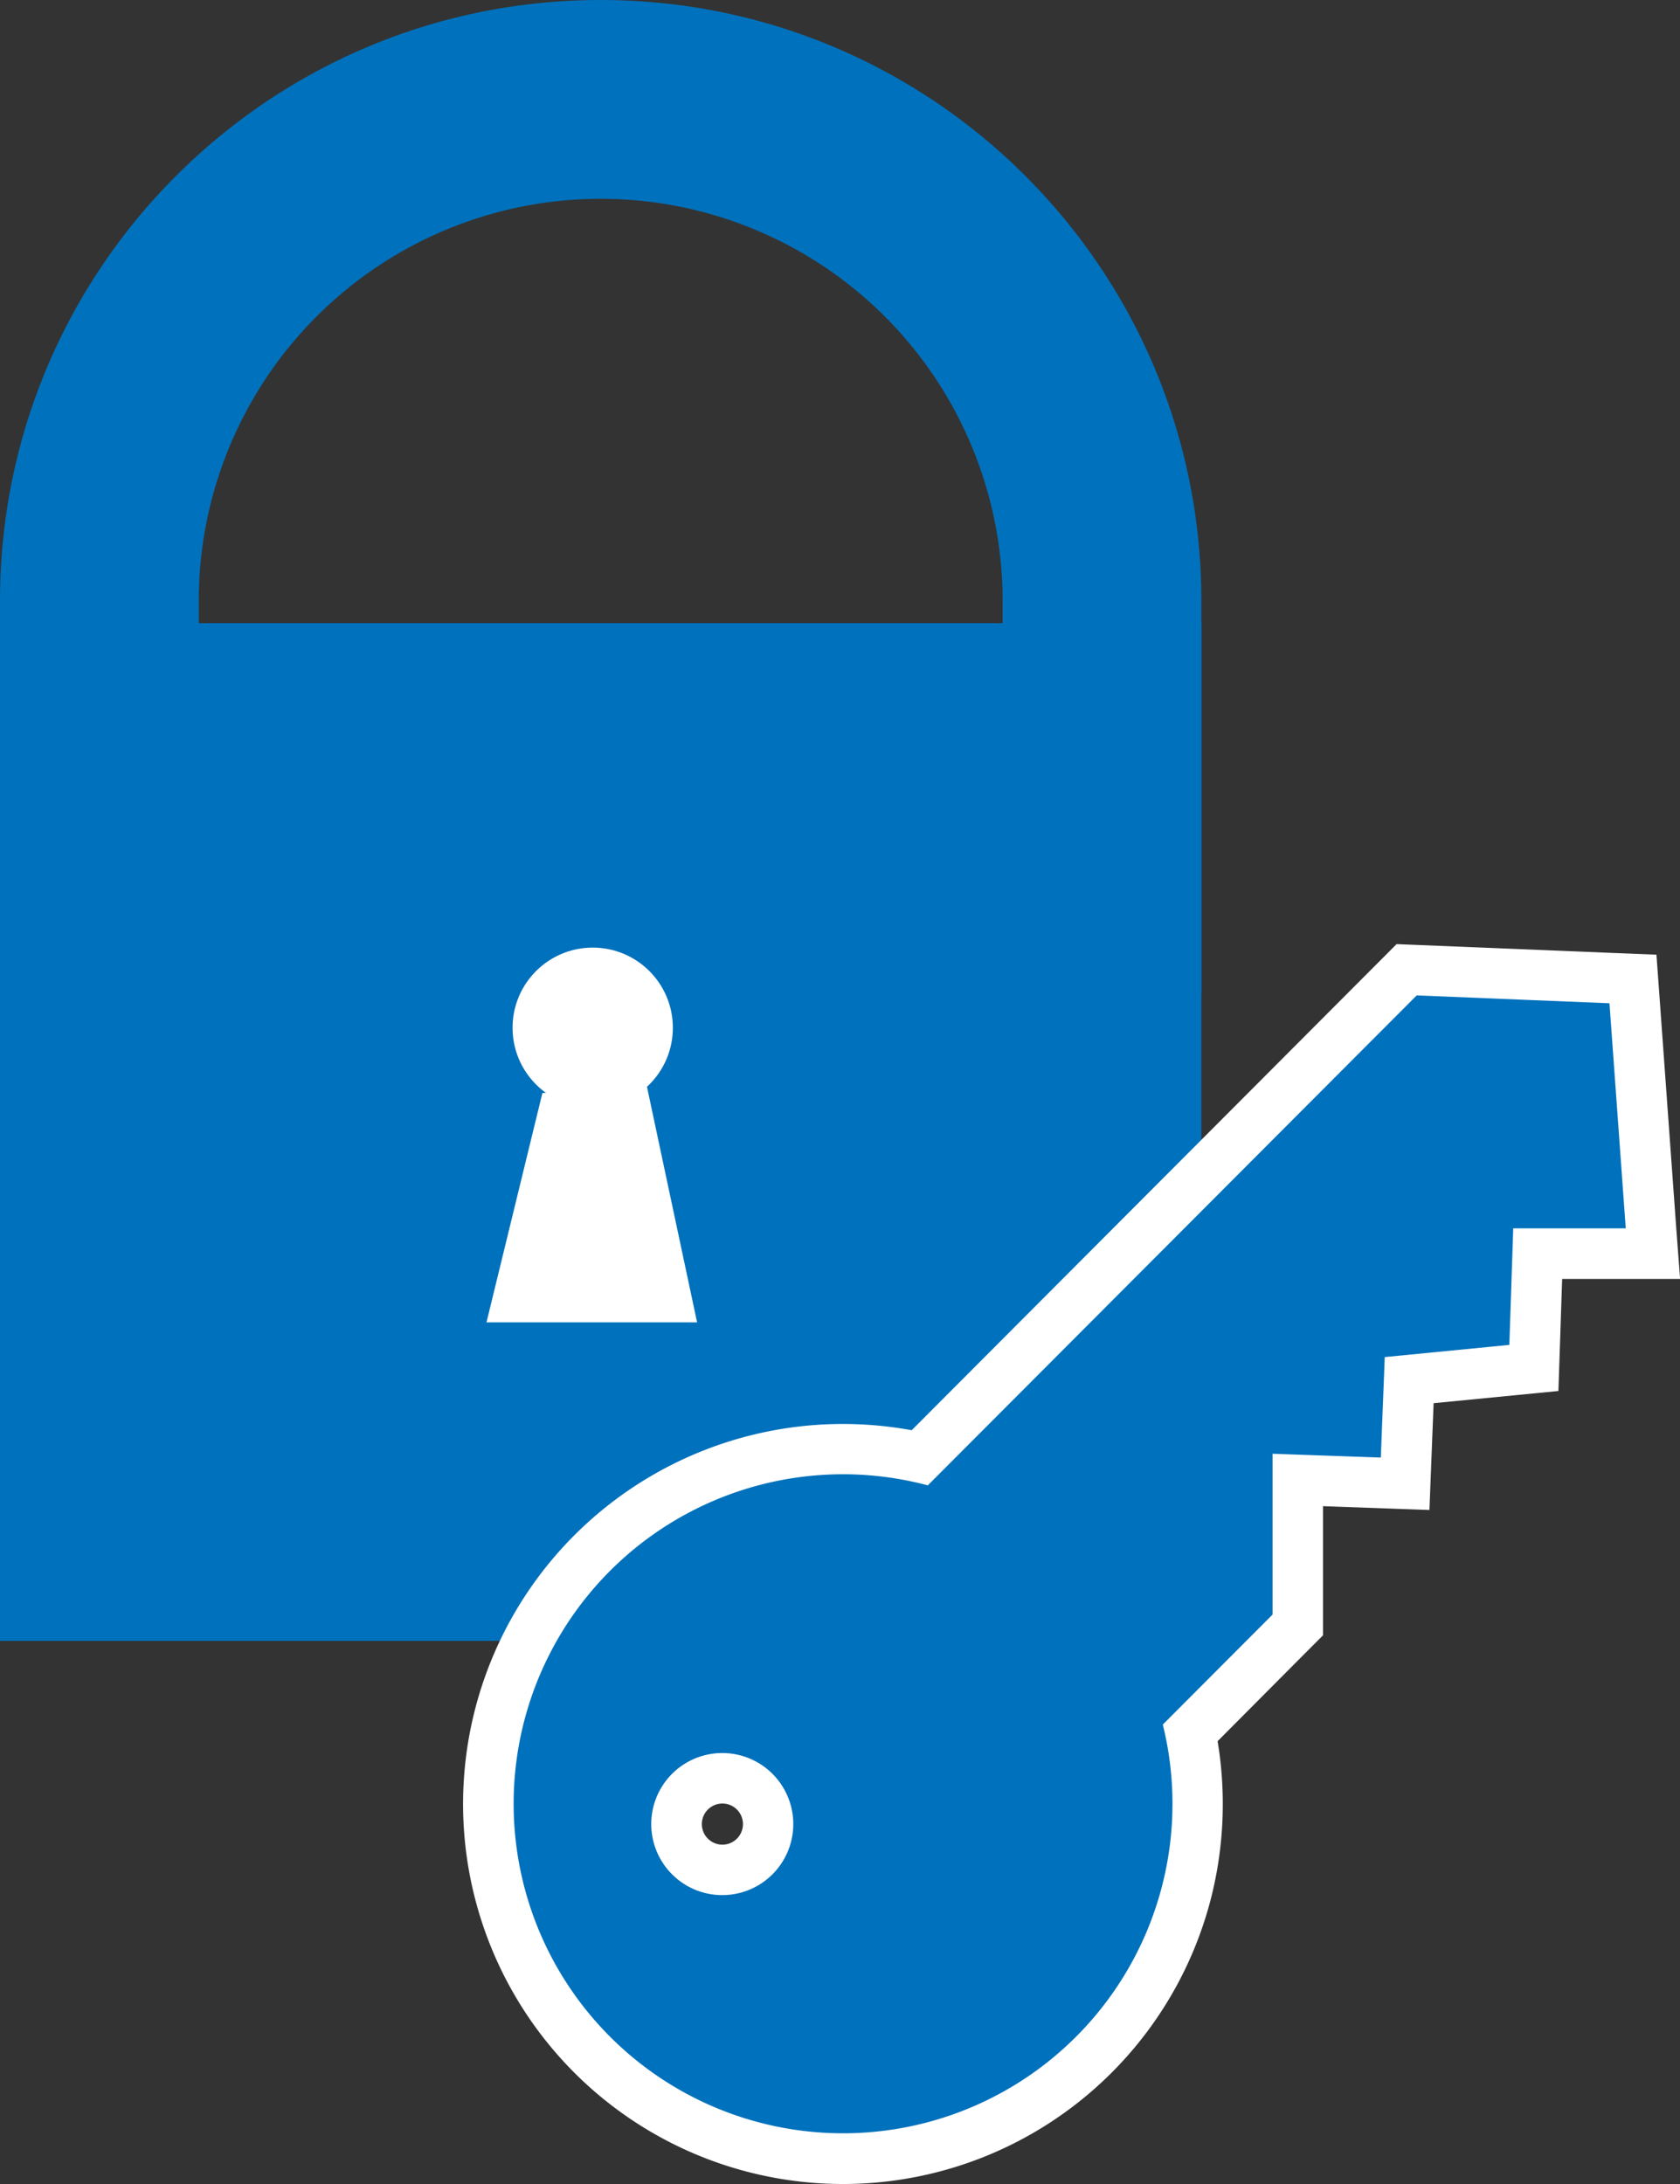 <svg xmlns="http://www.w3.org/2000/svg" viewBox="0 0 566.35 736.03"><rect x="0" y="0" width="566.35" height="736.03" fill="#333333" stroke="none"/><defs><style>.a{fill:#0071bc;}.b{fill:#fff;}</style></defs><rect class="a" y="210" width="405" height="343"/><path class="a" d="M1026.12,846.53a119.6,119.6,0,1,1,26-236.34l164.06-164.37,76.33,3.11,6.7,92.53-38.85,0L1259.08,580l-42,4.11-1.36,34.92-36.23-1.3,0,48.88-36.2,36.27a119.51,119.51,0,0,1-32.53,108.52A118.79,118.79,0,0,1,1026.12,846.53ZM985.49,718.28a15.45,15.45,0,1,0,10.91,4.52A15.31,15.31,0,0,0,985.49,718.28Z" transform="translate(-742 -119)"/><path class="b" d="M1219.57,454.46l65,2.65,5.49,75.85-37.93,0-1.31,39.28-42,4.11-1.33,33.86L1171,608.93l0,54.19-37,37.08a111.05,111.05,0,1,1-79.22-80.62l164.81-165.12M985.49,757.67a23.94,23.94,0,1,0-16.92-7,23.9,23.9,0,0,0,16.92,7m227.32-320.49-5.27,5.28L1049.34,601a129.42,129.42,0,0,0-23.26-2.11,128.07,128.07,0,1,0,123.77,161.35,128.94,128.94,0,0,0,2.62-54.44L1183,675.13l5-5v-7l0-36.54,18.94.68,16.94.61.66-16.93.75-19.06,27.23-2.66,14.84-1.45.5-14.9.76-22.87,21.51,0h18.25L1307,531.74l-5.49-75.85-1.1-15.15-15.17-.61-65-2.65-7.45-.3ZM985.49,740.67a6.93,6.93,0,1,1,4.91-2,6.94,6.94,0,0,1-4.91,2Z" transform="translate(-742 -119)"/><path class="a" d="M944.5,186A135.51,135.51,0,0,1,1080,321.5V387H809V321.5A135.51,135.51,0,0,1,944.5,186m0-67h0C832.66,119,742,209.66,742,321.5V454h405V321.5c0-111.84-90.66-202.5-202.5-202.5Z" transform="translate(-742 -119)"/><circle class="b" cx="199.81" cy="346.37" r="27.02"/><polygon class="b" points="182.85 368.36 164 445.65 235 445.65 218.1 366.25 182.85 368.36"/></svg>